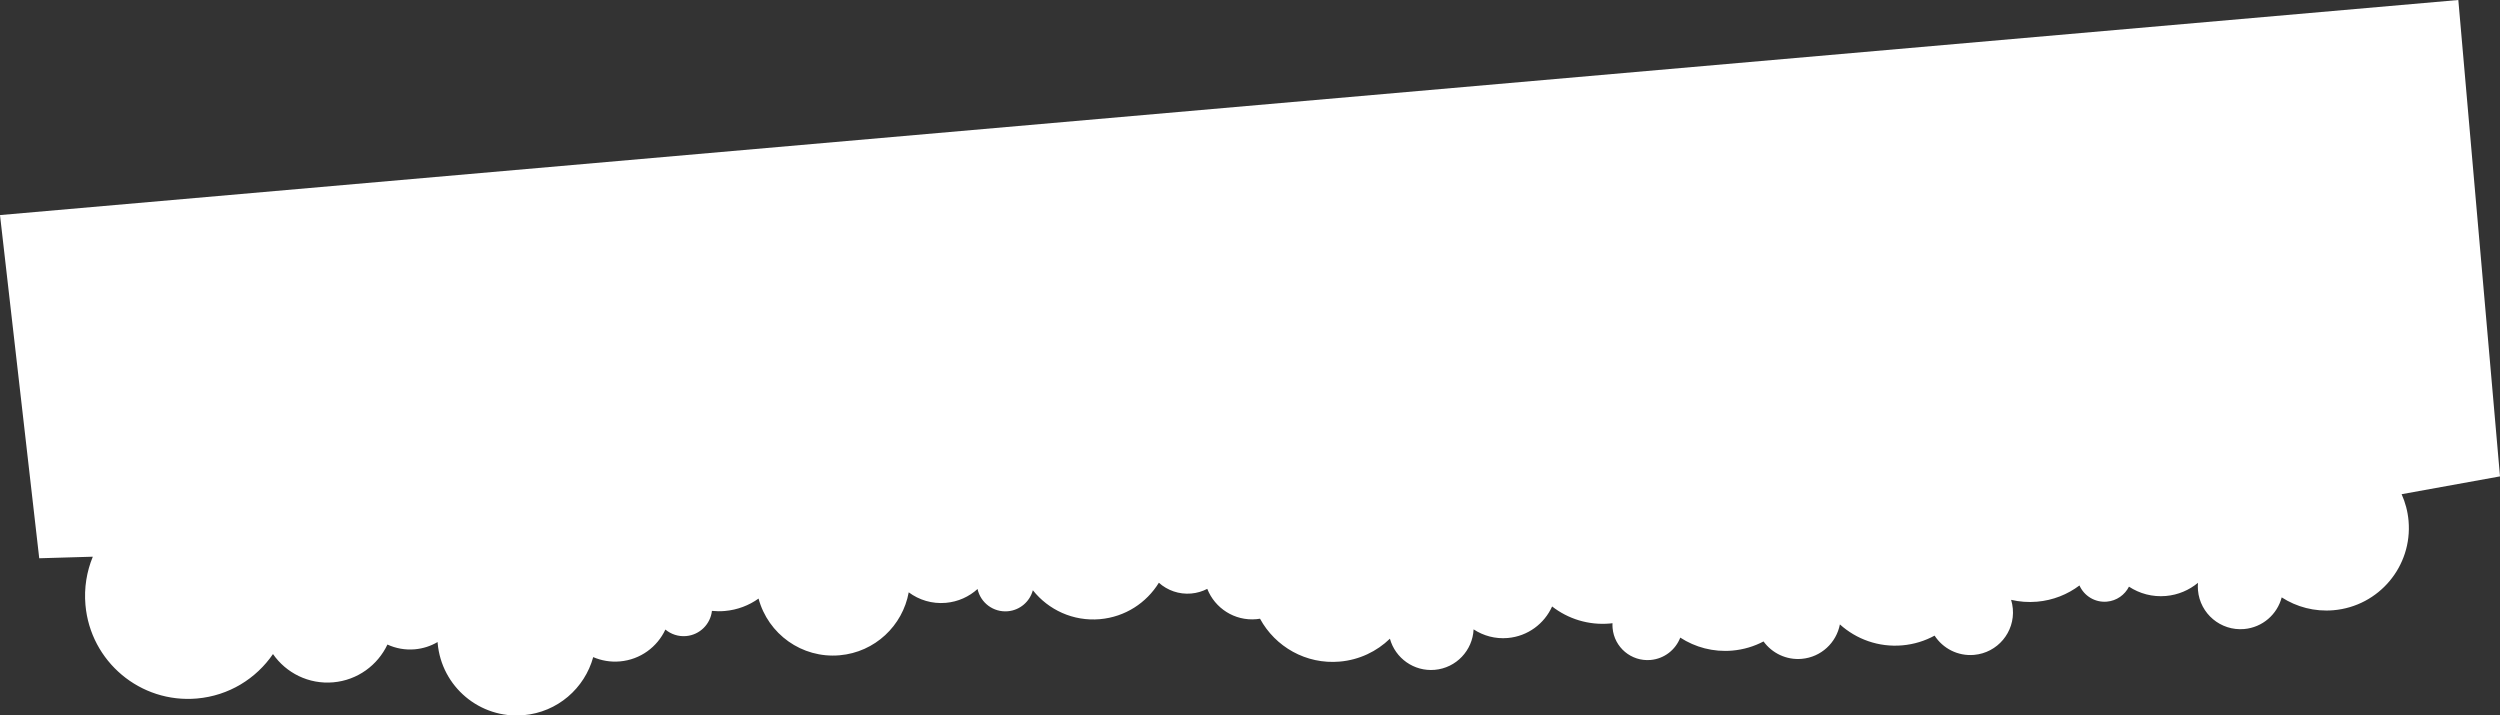 <?xml version="1.0" encoding="UTF-8"?> <!-- Generator: Adobe Illustrator 23.0.3, SVG Export Plug-In . SVG Version: 6.00 Build 0) --> <svg xmlns="http://www.w3.org/2000/svg" xmlns:xlink="http://www.w3.org/1999/xlink" id="Слой_1" x="0px" y="0px" viewBox="0 0 2487.791 712.003" style="enable-background:new 0 0 2487.791 712.003;" xml:space="preserve"><rect x="0" y="0" width="2487.791" height="712.003" fill="#333333" stroke="none"/> <style type="text/css"> .st0{fill:#FFFFFF;} </style> <path class="st0" d="M2389.885,491.782c3.676,8.174,6.084,17.083,6.909,26.516 c3.952,45.171-29.463,84.993-74.634,88.945 c-18.884,1.652-36.82-3.244-51.604-12.781 c-4.418,16.845-19.004,29.898-37.348,31.503 c-23.344,2.042-43.923-15.226-45.965-38.569c-0.22-2.521-0.203-5.006,0.01-7.442 c-8.746,7.272-19.713,12.054-31.902,13.121 c-13.485,1.18-26.285-2.38-36.782-9.28 c-4.105,8.153-12.209,14.058-21.971,14.912 c-11.912,1.042-22.696-5.751-27.283-16.105 c-11.862,8.931-26.279,14.768-42.16,16.157 c-8.917,0.78-17.619,0.084-25.884-1.852c0.867,2.817,1.459,5.765,1.726,8.82 c2.042,23.344-15.226,43.923-38.569,45.965c-16.172,1.415-31.012-6.443-39.286-19.164 c-9.633,5.25-20.471,8.658-32.098,9.676 c-23.641,2.068-45.805-6.112-62.14-20.842 c-3.477,18.165-18.632,32.58-37.968,34.271 c-15.374,1.345-29.547-5.688-38.017-17.314c-9.366,4.927-19.842,8.118-31.044,9.098 c-18.974,1.66-36.99-3.292-51.815-12.919 c-4.639,12.05-15.809,21.048-29.539,22.25 c-19.2,1.68-36.127-12.523-37.807-31.724c-0.143-1.637-0.162-3.256-0.081-4.853 c-0.862,0.103-1.72,0.217-2.592,0.293c-21.474,1.879-41.73-4.7-57.508-16.96 c-7.68,17.088-24.122,29.633-44.112,31.382 c-12.476,1.092-24.317-2.208-34.023-8.601 c-0.954,20.912-17.25,38.407-38.676,40.282 c-20.73,1.814-39.268-11.606-44.592-30.98 c-13.064,12.649-30.385,21.069-49.911,22.778 c-33.598,2.939-64.223-14.802-79.344-42.668c-1.209,0.199-2.429,0.369-3.67,0.477 c-21.677,1.896-41.237-10.931-48.832-30.192c-4.827,2.508-10.212,4.137-15.969,4.641 c-12.234,1.07-23.707-3.134-32.196-10.718 c-12.274,19.95-33.496,34.042-58.625,36.241 c-26.654,2.332-51.301-9.28-66.773-28.78 c-2.987,11.186-12.7,19.842-24.901,20.909 c-14.355,1.256-27.135-8.431-30.127-22.146 c-8.433,7.645-19.335,12.704-31.549,13.773 c-13.727,1.201-26.697-2.85-36.945-10.476 c-6.009,33.168-33.544,59.579-68.742,62.658 c-37.617,3.291-71.239-21.182-80.692-56.433 c-9.559,6.815-20.997,11.258-33.538,12.355c-4.36,0.381-8.656,0.326-12.856-0.098 c-1.46,13.136-12.008,23.859-25.68,25.055c-7.779,0.681-15.097-1.852-20.646-6.496 c-8.047,17.289-24.837,29.931-45.199,31.712c-9.426,0.825-18.503-0.776-26.62-4.281 c-8.473,30.947-35.441,54.84-69.276,57.8 c-43.432,3.8-81.72-28.328-85.52-71.76c-0.03-0.345-0.038-0.687-0.064-1.032 c-6.711,3.947-14.381,6.503-22.653,7.227c-9.694,0.848-19.007-0.933-27.256-4.73 c-9.693,20.509-29.698,35.477-53.926,37.596 c-24.434,2.138-46.905-9.34-59.965-28.134 c-16.722,24.427-43.845,41.45-75.636,44.232 c-56.362,4.931-106.049-36.762-110.981-93.124 c-1.482-16.943,1.255-33.28,7.332-47.982l-53.326,1.553L0,214.026L2446.316,0 l41.475,474.055L2389.885,491.782z"></path> </svg> 